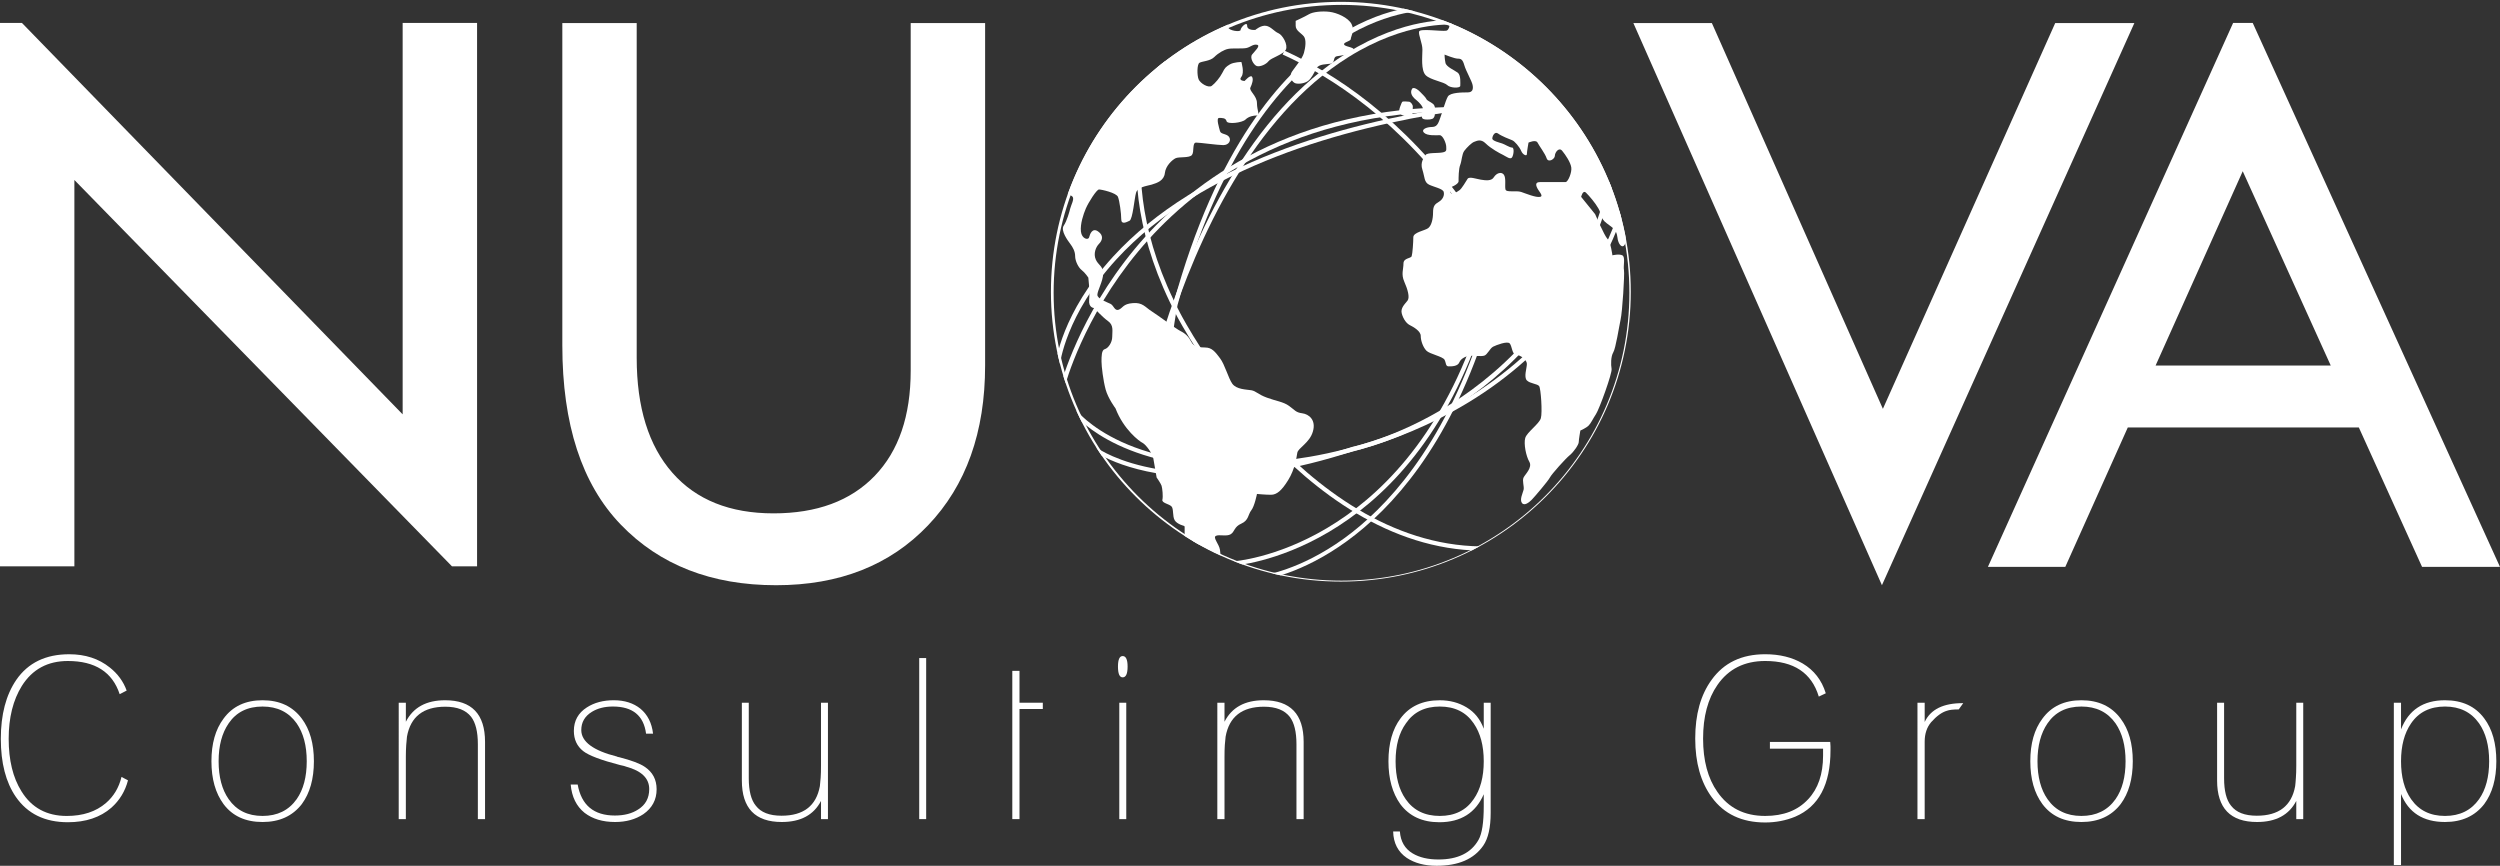 <!-- Generator: Adobe Illustrator 19.2.1, SVG Export Plug-In  -->
<svg version="1.1"
	 xmlns="http://www.w3.org/2000/svg" xmlns:xlink="http://www.w3.org/1999/xlink" xmlns:a="http://ns.adobe.com/AdobeSVGViewerExtensions/3.0/"
	 x="0px" y="0px" width="285.091px" height="98.731px" viewBox="0 0 285.091 98.731"
	 style="enable-background:new 0 0 285.091 98.731;" xml:space="preserve">
<rect x="0" y="0" width="285.091" height="98.731" fill="#333333" stroke="none"/>
<style type="text/css">
	.st0{fill:#FFFFFF;}
	.st1{clip-path:url(#SVGID_2_);}
	.st2{fill:none;}
	.st3{clip-path:url(#SVGID_4_);}
</style>
<defs>
</defs>
<g>
	<g>
		<path class="st0" d="M12.705,92.104c-1.265,1.104-2.919,1.66-4.964,1.66c-2.627,0-4.6-0.965-5.933-2.89
			c-1.141-1.655-1.714-3.865-1.714-6.621c0-2.764,0.59-5.006,1.766-6.726c1.346-1.948,3.358-2.919,6.035-2.919
			c1.823,0,3.365,0.501,4.629,1.512c0.902,0.716,1.546,1.594,1.92,2.631l-0.797,0.409c-0.832-2.524-2.805-3.782-5.907-3.782
			c-2.3,0-4.049,0.942-5.245,2.838c-1.001,1.608-1.505,3.615-1.505,6.038c0,2.437,0.486,4.431,1.459,5.985
			c1.157,1.873,2.877,2.809,5.164,2.809c1.843,0,3.333-0.494,4.474-1.479c0.888-0.769,1.477-1.759,1.769-2.972l0.74,0.389
			C14.271,90.228,13.641,91.267,12.705,92.104z"/>
		<path class="st0" d="M25.492,81.95c1.019-1.4,2.507-2.096,4.447-2.096c1.947,0,3.437,0.695,4.478,2.096
			c0.919,1.226,1.379,2.844,1.379,4.86c0,2.015-0.46,3.641-1.379,4.887c-1.058,1.364-2.548,2.042-4.478,2.042
			c-1.941,0-3.428-0.678-4.447-2.042c-0.919-1.246-1.381-2.872-1.381-4.887C24.111,84.794,24.572,83.176,25.492,81.95z
			 M26.077,91.135c0.891,1.276,2.177,1.911,3.862,1.911c1.69,0,2.984-0.635,3.89-1.911c0.768-1.093,1.15-2.539,1.15-4.325
			c0-1.774-0.381-3.214-1.15-4.324c-0.907-1.279-2.2-1.915-3.89-1.915c-1.703,0-2.992,0.636-3.862,1.915
			c-0.764,1.11-1.147,2.55-1.147,4.324C24.93,88.596,25.313,90.042,26.077,91.135z"/>
		<path class="st0" d="M45.469,80.136h0.814v2.169c0.838-1.634,2.33-2.451,4.476-2.451c3.036,0,4.554,1.58,4.554,4.753v8.802h-0.819
			v-8.54c0-1.419-0.257-2.457-0.767-3.126c-0.596-0.762-1.579-1.152-2.94-1.152c-2.509,0-3.968,1.14-4.376,3.409
			c-0.033,0.253-0.063,0.575-0.087,0.957c-0.026,0.381-0.042,0.829-0.042,1.339v7.114h-0.814V80.136z"/>
		<path class="st0" d="M70.119,93c1.076,0,1.961-0.233,2.662-0.695c0.832-0.521,1.254-1.298,1.254-2.322
			c0-1.231-0.88-2.082-2.637-2.558c-0.05-0.02-0.133-0.045-0.242-0.08c-0.113-0.036-0.261-0.066-0.448-0.101
			c-2.165-0.561-3.564-1.091-4.195-1.586c-0.716-0.561-1.072-1.333-1.072-2.305c0-1.158,0.497-2.054,1.481-2.683
			c0.854-0.549,1.878-0.817,3.071-0.817c1.224,0,2.243,0.321,3.045,0.969c0.817,0.684,1.292,1.629,1.434,2.84h-0.797
			c-0.27-2.06-1.534-3.093-3.781-3.093c-0.941,0-1.742,0.201-2.407,0.611c-0.799,0.494-1.2,1.184-1.2,2.074
			c0,1.324,1.354,2.336,4.064,3.018c0.035,0.036,0.118,0.061,0.257,0.075c1.398,0.361,2.369,0.722,2.914,1.097
			c0.902,0.602,1.356,1.453,1.356,2.564c0,1.192-0.505,2.136-1.513,2.838c-0.902,0.597-1.973,0.892-3.22,0.892
			c-1.415,0-2.574-0.349-3.48-1.044c-0.936-0.751-1.463-1.829-1.585-3.227h0.797C66.302,91.823,67.717,93,70.119,93z"/>
		<path class="st0" d="M94.417,93.409h-0.792v-2.074c-0.834,1.606-2.326,2.403-4.476,2.403c-3.034,0-4.55-1.575-4.55-4.727v-8.875
			h0.788v8.616c0,1.431,0.268,2.474,0.797,3.119c0.575,0.769,1.559,1.15,2.938,1.15c2.507,0,3.962-1.124,4.374-3.373
			c0.033-0.255,0.063-0.575,0.089-0.957c0.028-0.387,0.039-0.845,0.039-1.372v-7.183h0.792V93.409z"/>
		<path class="st0" d="M104.825,75.043h0.792v18.365h-0.792V75.043z"/>
		<path class="st0" d="M116.259,76.502v3.634h2.659v0.716h-2.659v12.557h-0.819V76.502H116.259z"/>
		<path class="st0" d="M128.025,74.814c0.375,0,0.562,0.404,0.562,1.198c0,0.824-0.187,1.231-0.562,1.231
			c-0.357,0-0.536-0.407-0.536-1.231C127.489,75.218,127.668,74.814,128.025,74.814z M127.64,80.136h0.795v13.273h-0.795V80.136z"/>
		<path class="st0" d="M138.819,80.136h0.819v2.169c0.832-1.634,2.326-2.451,4.469-2.451c3.04,0,4.556,1.58,4.556,4.753v8.802
			h-0.819v-8.54c0-1.419-0.257-2.457-0.766-3.126c-0.597-0.762-1.577-1.152-2.941-1.152c-2.502,0-3.962,1.14-4.372,3.409
			c-0.034,0.253-0.064,0.575-0.091,0.957c-0.026,0.381-0.035,0.829-0.035,1.339v7.114h-0.819V80.136z"/>
		<path class="st0" d="M164.136,93.764c-1.943,0-3.428-0.69-4.452-2.067c-0.902-1.268-1.35-2.893-1.35-4.887
			c0-2.028,0.457-3.656,1.376-4.888c1.024-1.377,2.518-2.067,4.478-2.067c1.141,0,2.161,0.268,3.067,0.817
			c0.902,0.543,1.55,1.352,1.947,2.431v-2.967h0.789v12.558c0,1.664-0.279,2.91-0.841,3.733c-1.058,1.534-2.831,2.305-5.323,2.305
			c-1.364,0-2.496-0.302-3.398-0.897c-1.005-0.684-1.529-1.689-1.559-3.019h0.767c0.082,1.144,0.571,1.974,1.454,2.502
			c0.767,0.462,1.747,0.695,2.945,0.695c2.212,0,3.742-0.754,4.578-2.254c0.392-0.694,0.588-1.975,0.588-3.835v-1.35
			C168.278,92.699,166.593,93.764,164.136,93.764z M168.051,82.486c-0.871-1.279-2.16-1.915-3.863-1.915
			c-1.707,0-2.992,0.636-3.86,1.915c-0.788,1.091-1.18,2.528-1.18,4.324c0,1.786,0.383,3.232,1.15,4.325
			c0.888,1.276,2.182,1.911,3.89,1.911c1.704,0,2.992-0.635,3.863-1.911c0.767-1.093,1.15-2.539,1.15-4.325
			C169.202,85.036,168.819,83.596,168.051,82.486z"/>
		<path class="st0" d="M201.297,75.377c-2.369,0-4.186,0.91-5.449,2.737c-1.089,1.569-1.634,3.608-1.634,6.113
			c0,2.505,0.545,4.539,1.634,6.085c1.263,1.824,3.08,2.734,5.449,2.734c2.082,0,3.707-0.626,4.888-1.894
			c1.141-1.203,1.712-2.871,1.712-4.986v-0.79h-6.063v-0.769h6.878c0.022,0.174,0.031,0.333,0.031,0.49c0,0.152,0,0.305,0,0.462
			c0,3.9-1.341,6.425-4.016,7.568c-1.071,0.442-2.217,0.665-3.429,0.665c-2.657,0-4.691-0.958-6.086-2.866
			c-1.263-1.721-1.894-3.955-1.894-6.7c0-2.766,0.623-4.992,1.868-6.7c1.399-1.948,3.432-2.919,6.111-2.919
			c1.651,0,3.08,0.353,4.269,1.05c1.298,0.771,2.178,1.902,2.64,3.402l-0.797,0.378C206.59,76.729,204.556,75.377,201.297,75.377z"
			/>
		<path class="st0" d="M218.661,80.136h0.823v2.195c0.68-1.446,2.148-2.161,4.395-2.147l-0.509,0.714
			c-0.636,0-1.08,0.055-1.355,0.157c-0.583,0.172-1.18,0.608-1.795,1.302c-0.492,0.583-0.736,1.321-0.736,2.222v8.83h-0.823V80.136z
			"/>
		<path class="st0" d="M232.91,81.95c1.019-1.4,2.505-2.096,4.447-2.096c1.943,0,3.437,0.695,4.474,2.096
			c0.924,1.226,1.384,2.844,1.384,4.86c0,2.015-0.461,3.641-1.384,4.887c-1.054,1.364-2.544,2.042-4.474,2.042
			c-1.943,0-3.429-0.678-4.447-2.042c-0.924-1.246-1.381-2.872-1.381-4.887C231.528,84.794,231.986,83.176,232.91,81.95z
			 M233.494,91.135c0.888,1.276,2.177,1.911,3.863,1.911c1.69,0,2.984-0.635,3.89-1.911c0.766-1.093,1.145-2.539,1.145-4.325
			c0-1.774-0.379-3.214-1.145-4.324c-0.907-1.279-2.2-1.915-3.89-1.915c-1.704,0-2.993,0.636-3.863,1.915
			c-0.763,1.11-1.146,2.55-1.146,4.324C232.348,88.596,232.731,90.042,233.494,91.135z"/>
		<path class="st0" d="M262.652,93.409h-0.793v-2.074c-0.836,1.606-2.325,2.403-4.473,2.403c-3.037,0-4.556-1.575-4.556-4.727
			v-8.875h0.797v8.616c0,1.431,0.261,2.474,0.788,3.119c0.584,0.769,1.559,1.15,2.94,1.15c2.509,0,3.968-1.124,4.378-3.373
			c0.03-0.255,0.061-0.575,0.082-0.957c0.031-0.387,0.044-0.845,0.044-1.372v-7.183h0.793V93.409z"/>
		<path class="st0" d="M272.985,80.136h0.819v3.04c0.867-2.217,2.539-3.322,5.014-3.322c1.961,0,3.45,0.69,4.474,2.067
			c0.923,1.232,1.381,2.86,1.381,4.888c0,2.015-0.458,3.641-1.381,4.887c-1.059,1.364-2.548,2.042-4.474,2.042
			c-2.487,0-4.161-1.066-5.014-3.194v8.105h-0.819V80.136z M274.954,91.135c0.889,1.276,2.174,1.911,3.865,1.911
			c1.69,0,2.98-0.635,3.885-1.911c0.767-1.093,1.15-2.539,1.15-4.325c0-1.774-0.383-3.214-1.15-4.324
			c-0.906-1.279-2.195-1.915-3.885-1.915c-1.704,0-2.993,0.636-3.865,1.915c-0.766,1.11-1.149,2.55-1.149,4.324
			C273.805,88.596,274.188,90.042,274.954,91.135z"/>
	</g>
	<path class="st0" d="M64.126,2.632h8.481V40.8c0,5.654,1.355,10.026,4.073,13.116c2.71,3.088,6.56,4.626,11.53,4.626
		c4.936,0,8.782-1.42,11.529-4.265c2.744-2.844,4.114-6.845,4.114-12.014V2.632h8.486v39.05c0,7.604-2.169,13.68-6.506,18.225
		c-4.341,4.553-10.117,6.829-17.33,6.829c-7.379,0-13.286-2.309-17.721-6.922c-4.436-4.613-6.656-11.426-6.656-20.428V2.632z"/>
	<path class="st0" d="M186.264,2.632h8.952l19.502,43.99l19.65-43.99h9.026l-28.785,64.104L186.264,2.632z"/>
	<polygon class="st0" points="45.917,2.619 45.917,47.251 2.505,2.619 0,2.619 0,64.58 8.482,64.58 8.482,20.525 51.539,64.58 
		54.403,64.58 54.403,2.619 	"/>
	<path class="st0" d="M226.693,64.647h8.825l7.127-15.897h26.35l7.209,15.897h8.886L256.894,2.619h-2.239L226.693,64.647z
		 M245.817,41.682l9.936-22.155l10.036,22.155H245.817z"/>
	<g>
		<defs>
			<path id="SVGID_1_" d="M185.968,33.268c0,18.261-14.806,33.054-33.066,33.054c-18.252,0-33.058-14.793-33.058-33.054
				c0-18.252,14.806-33.058,33.058-33.058C171.162,0.21,185.968,15.016,185.968,33.268z"/>
		</defs>
		<clipPath id="SVGID_2_">
			<use xlink:href="#SVGID_1_"  style="overflow:visible;"/>
		</clipPath>
		<g class="st1">
			<g>
				<path class="st2" d="M186.095,33.356c0,18.306-14.845,33.132-33.149,33.132c-18.301,0-33.141-14.826-33.141-33.132
					c0-18.306,14.839-33.146,33.141-33.146C171.25,0.21,186.095,15.049,186.095,33.356z"/>
			</g>
			<g>
				<path class="st0" d="M152.98,66.773c-18.409,0-33.385-14.977-33.385-33.387C119.595,14.977,134.571,0,152.98,0
					c18.409,0,33.387,14.977,33.387,33.386C186.367,51.796,171.389,66.773,152.98,66.773z M152.98,0.558
					c-18.101,0-32.827,14.727-32.827,32.828c0,18.103,14.727,32.829,32.827,32.829c18.101,0,32.829-14.726,32.829-32.829
					C185.809,15.284,171.081,0.558,152.98,0.558z"/>
			</g>
			<g>
				<path class="st0" d="M147.753,2.379c0,0,1.032-0.471,1.503-0.749c0.466-0.283,1.503-0.384,2.348-0.283
					c0.837,0.096,2.157,0.658,2.527,1.407c0.379,0.749-0.092,1.405-0.092,1.686c0,0.287-0.932,0.374-0.745,0.662
					c0.183,0.283,1.499,0.283,0.937,0.749c-0.566,0.47-1.311,0.47-1.79,0.562c-0.462,0.096-0.179,0.751-0.649,0.845
					c-0.471,0.087-1.407,0-1.69,0.562c-0.283,0.562-0.563,1.124-0.937,1.412c-0.379,0.274-1.037,0.37-1.411,0.274
					c-0.374-0.092-0.845-0.749-0.374-1.405c0.47-0.662,1.123-1.414,1.315-2.063c0.187-0.653,0.279-1.505,0-1.879
					c-0.283-0.375-0.941-0.656-0.941-1.218C147.753,2.379,147.753,2.379,147.753,2.379z"/>
			</g>
			<g>
				<path class="st0" d="M138.654,61.108c0.375-0.187,1.22,0.1,1.686-0.183c0.475-0.288,0.375-0.849,1.224-1.217
					c0.841-0.375,0.751-1.031,1.123-1.505c0.375-0.462,0.654-1.875,0.654-1.875s0.94,0.094,1.598,0.094
					c0.652,0,1.219-0.468,1.968-1.686c0.754-1.22,0.941-2.537,1.032-3.1c0.096-0.564,1.411-1.125,1.781-2.437
					c0.38-1.32-0.466-1.973-1.219-2.069c-0.749-0.092-0.841-0.375-1.503-0.841c-0.653-0.477-1.499-0.558-2.532-0.945
					c-1.026-0.375-1.212-0.743-1.779-0.843c-0.561-0.087-1.685-0.087-2.16-0.743c-0.466-0.658-0.841-2.169-1.405-2.912
					c-0.562-0.751-0.937-1.218-1.69-1.218c-0.749,0-1.311-0.096-1.588-0.658c-0.283-0.562-0.658-0.937-1.227-1.218
					c-0.564-0.287-2.537-1.779-3.287-2.254c-0.745-0.47-1.023-1.032-2.156-0.932c-1.124,0.087-1.124,0.558-1.592,0.749
					c-0.473,0.183-0.564-0.475-0.937-0.662c-0.376-0.187-1.505-0.568-1.505-1.03c0-0.468,0.662-1.592,0.662-2.441
					c0-0.845-0.566-0.939-0.847-1.595c-0.286-0.658,0-1.407,0.372-1.781c0.376-0.379,0.566-0.943-0.092-1.405
					c-0.657-0.475-0.937,0.274-1.034,0.655c-0.094,0.37-0.843,0.187-0.937-0.655c-0.094-0.849,0.281-1.976,0.562-2.629
					c0.281-0.658,1.222-2.165,1.501-2.165c0.283,0,1.978,0.377,2.161,0.845c0.183,0.468,0.374,1.882,0.374,2.535
					c0,0.658,0.558,0.374,0.946,0.187c0.366-0.187,0.553-2.535,0.74-3.191c0.192-0.655,1.126-0.751,1.782-0.93
					c0.662-0.196,1.411-0.475,1.507-1.32c0.092-0.837,0.841-1.498,1.215-1.686c0.377-0.196,1.603,0,1.878-0.383
					c0.278-0.366,0-1.403,0.47-1.403c0.471,0,2.44,0.287,3.095,0.287c0.656,0,0.935-0.562,0.656-0.945
					c-0.279-0.375-0.937-0.275-1.03-0.656c-0.094-0.375-0.469-1.5-0.094-1.5s0.754,0,0.845,0.375
					c0.092,0.374,1.777,0.187,2.156-0.187c0.375-0.375,0.941-0.466,1.311-0.466c0.378,0,0-0.562,0-1.407
					c0-0.849-0.937-1.412-0.746-1.782c0.183-0.379,0.375-0.941,0.183-1.224c-0.183-0.279-0.838,0.475-0.838,0.475
					s-0.755,0-0.376-0.475c0.376-0.468,0-1.686,0-1.686s-0.849,0-1.316,0.275c-0.466,0.287-0.562,0.381-0.845,0.943
					c-0.281,0.564-0.843,1.218-1.217,1.501c-0.375,0.279-1.313-0.283-1.503-0.749c-0.185-0.462-0.185-1.694,0.094-1.875
					c0.283-0.187,1.222-0.187,1.69-0.655c0.469-0.471,1.124-0.845,1.594-0.937c0.466-0.096,1.59,0,2.065-0.096
					c0.47-0.092,0.749-0.466,1.215-0.375c0.471,0.096-0.279,0.749-0.563,1.124c-0.276,0.374,0.192,1.213,0.563,1.313
					c0.378,0.093,1.036-0.194,1.32-0.562c0.278-0.377,1.685-0.751,1.972-1.313c0.275-0.562-0.383-1.692-0.849-1.879
					c-0.466-0.187-0.844-0.752-1.406-0.843c-0.566-0.096-1.223,0.468-1.223,0.468s-0.932,0.094-0.932-0.468
					c0-0.562-0.749,0.187-0.749,0.468c0,0.281-1.32,0.094-1.411-0.281c-0.028-0.122-0.028-0.275-0.015-0.435
					c-8.52,3.607-15.213,10.676-18.326,19.445c0.224,0.092,0.505,0.161,0.607,0.314c0.185,0.281-0.187,0.936-0.283,1.32
					c-0.094,0.375-0.368,1.403-0.746,1.967c-0.374,0.562,0.462,1.688,0.746,2.067c0.283,0.374,0.561,0.845,0.561,1.407
					c0,0.562,0.38,1.311,0.754,1.592c0.378,0.29,0.749,0.851,0.749,0.851s0.192,1.586,0.094,2.523
					c-0.094,0.945,0.566,0.945,0.566,0.945s0.936,1.028,1.596,1.498c0.654,0.468,0.469,1.13,0.469,1.786
					c0,0.658-0.469,1.311-0.852,1.407c-0.37,0.092-0.37,0.843-0.37,1.405c0,0.562,0.192,2.163,0.47,3.193
					c0.283,1.03,1.126,2.154,1.126,2.154c0.934,2.437,2.716,3.755,3.099,3.943c0.368,0.187,1.123,1.22,1.217,1.781
					c0.093,0.563,0.374,2.161,0.374,2.161s0.469,0.657,0.564,0.939c0.087,0.281,0.187,1.218,0.092,1.592
					c-0.092,0.375,0.749,0.475,1.032,0.758c0.279,0.279,0.092,1.124,0.375,1.592c0.281,0.462,1.13,0.656,1.13,0.656v1.032
					l-0.058,0.087c1.319,0.854,2.705,1.612,4.147,2.274c-0.013-0.248-0.03-0.488-0.058-0.675
					C139.028,62.049,138.279,61.308,138.654,61.108z"/>
			</g>
			<g>
				<path class="st0" d="M161.065,10.077c0,0-0.244,0.287-0.096,0.675c0.144,0.383,0.509,0.623,0.649,0.749
					c0.148,0.122,0.701,0.649,0.654,0.991c-0.052,0.333-0.126,0.594-0.126,0.817c0,0.222,0.148,0.287,0.414,0.314
					c0.265,0.022,0.775,0.022,0.919-0.174c0.144-0.187,0.144-0.327,0.144-0.549c0-0.213,0.127-0.769-0.192-1.044
					c-0.313-0.259-0.701-0.374-0.775-0.575c-0.074-0.194-0.597-0.678-0.724-0.817C161.809,10.316,161.309,9.909,161.065,10.077z"/>
			</g>
			<g>
				<path class="st0" d="M159.884,11.643c0,0-0.536,1.065-0.244,1.305c0.292,0.239,0.244,0.168,0.505,0.268
					c0.265,0.094,0.265,0.216,0.527,0.216c0.275,0,0.349-0.17,0.392-0.435c0.048-0.261,0.026-0.603,0.048-0.819
					c0.026-0.217-0.235-0.579-0.44-0.579C160.486,11.597,159.954,11.501,159.884,11.643z"/>
			</g>
			<g>
				<path class="st0" d="M168.864,62.796c-20.793-0.244-34.525-26.5-34.662-26.765c-9.237-17.52-1.766-29.205-1.689-29.322
					l0.407,0.269c-0.074,0.114-7.381,11.574,1.715,28.826c0.136,0.266,13.736,26.262,34.234,26.504L168.864,62.796z"/>
			</g>
			<g>
				<path class="st0" d="M138.287,64.558c-4.671-4.354-5.635-12.269-5.622-18.14c0.015-6.335,1.138-11.722,1.15-11.776
					C138.7,16.7,146.247,8.44,151.718,4.668c5.959-4.107,10.703-3.954,10.895-3.939l-0.021,0.488
					c-0.198,0.013-19.059-0.4-28.303,33.541c-0.042,0.198-4.382,21.32,4.331,29.443L138.287,64.558z"/>
			</g>
			<g>
				<path class="st0" d="M140.607,64.51l-0.026-0.488c0.192-0.011,19.179-1.292,27.815-26.477l0.461,0.159
					C160.111,63.216,140.801,64.499,140.607,64.51z"/>
			</g>
			<g>
				<path class="st0" d="M144.097,66.087l-0.058-0.483c0.042-0.007,4.145-0.534,9.231-4.206
					c4.697-3.393,11.221-10.243,15.612-23.601l0.466,0.153C160.841,63.817,144.264,66.068,144.097,66.087z"/>
			</g>
			<g>
				<path class="st0" d="M120.865,41.566l-0.486-0.05c0.025-0.234,0.657-5.805,6.553-12.251c9.816-10.731,26.41-15.19,38.6-17.041
					l0.075,0.484c-12.099,1.836-28.561,6.252-38.285,16.855C121.516,35.893,120.87,41.51,120.865,41.566z"/>
			</g>
			<g>
				<path class="st0" d="M121.47,43.919l-0.472-0.122c0.02-0.076,2.042-7.745,8.416-15.425c5.884-7.087,16.784-15.643,35.3-16.15
					l0.012,0.488c-18.321,0.503-29.103,8.956-34.922,15.959C123.491,36.264,121.49,43.843,121.47,43.919z"/>
			</g>
			<g>
				<path class="st0" d="M166.832,23.843c-7.111-10.079-15.109-15.149-20.565-17.628l0.2-0.444
					c5.513,2.503,13.589,7.622,20.766,17.791L166.832,23.843z"/>
			</g>
			<g>
				<path class="st0" d="M133.189,37.7l-0.466-0.15c3.391-10.556,9.762-24.589,20.854-31.492c6.664-4.148,11.796-3.752,12.013-3.73
					l-0.044,0.486c-0.047-0.001-5.213-0.397-11.748,3.681C142.854,13.329,136.55,27.235,133.189,37.7z"/>
			</g>
			<g>
				<path class="st0" d="M164.924,3.503c-0.561,0.094-3.005-0.281-3.097,0.094c-0.096,0.375,0.38,1.317,0.38,2.067
					s-0.192,2.337,0.374,2.914c0.562,0.553,2.056,0.75,2.44,1.115c0.375,0.375,1.503,0.375,1.503,0.096
					c0-0.283,0.087-1.211-0.287-1.501c-0.375-0.287-1.312-0.656-1.403-1.124c-0.101-0.477-0.101-0.939-0.101-0.939
					s1.128,0.462,1.504,0.462c0.375,0,0.561,0.096,0.749,0.751c0.187,0.662,0.854,1.793,0.945,2.254
					c0.092,0.475,0,0.845-0.571,0.845c-0.562,0-1.964,0-2.248,0.468c-0.278,0.475-0.661,1.88-0.841,2.35
					c-0.187,0.466-0.291,1.124-0.945,1.124c-0.653,0-1.311,0.281-0.932,0.656c0.375,0.374,1.407,0.281,1.781,0.281
					c0.375,0,0.749,0.945,0.749,1.32c0,0.375,0.096,0.562-0.474,0.654c-0.562,0.096-1.682,0-1.869,0.274
					c-0.187,0.283-0.662,0.845-0.374,1.688c0.274,0.852,0.187,1.413,0.749,1.701c0.561,0.275,1.594,0.462,1.681,0.836
					c0.096,0.375-0.087,0.843-0.553,1.124c-0.47,0.281-0.663,0.474-0.663,1.224c0,0.75-0.187,1.501-0.561,1.782
					c-0.379,0.281-1.69,0.468-1.69,1.036c0,0.558-0.091,1.873-0.187,2.156c-0.092,0.281-0.936,0.187-0.936,0.843
					c0,0.655-0.284,1.218,0.091,2.063c0.375,0.849,0.658,1.786,0.375,2.161c-0.279,0.374-0.845,0.845-0.654,1.498
					c0.188,0.658,0.558,1.133,0.937,1.313c0.375,0.187,1.22,0.662,1.22,1.217c0,0.571,0.283,1.32,0.658,1.695s1.877,0.656,2.06,1.03
					c0.192,0.374,0.101,0.749,0.475,0.749c0.375,0,1.029,0,1.215-0.468c0.188-0.468,0.845-0.749,1.32-0.749
					c0.47,0,1.124,0.094,1.499,0c0.37-0.094,0.657-0.845,1.032-1.032c0.378-0.187,1.594-0.653,1.881-0.375
					c0.275,0.283,0.275,1.313,0.745,1.313c0.47,0,1.22,0.562,1.22,1.031c0,0.474-0.375,1.498,0,1.882
					c0.374,0.375,1.214,0.375,1.402,0.656c0.192,0.274,0.379,2.999,0.192,3.652c-0.192,0.658-1.594,1.601-1.782,2.257
					c-0.187,0.658,0.087,2.062,0.47,2.718c0.37,0.658-0.47,1.411-0.658,1.786c-0.187,0.375,0.096,1.032,0,1.407
					c-0.092,0.375-0.474,1.124-0.187,1.499c0.284,0.383,0.845-0.091,1.124-0.375c0.283-0.281,1.878-2.156,2.065-2.531
					c0.187-0.375,1.786-2.161,2.252-2.535c0.466-0.375,1.036-1.22,1.036-1.499c0-0.283,0.183-1.319,0.183-1.319
					s0.654-0.281,0.937-0.562c0.284-0.281,0.47-0.743,0.845-1.311c0.375-0.558,1.873-4.691,1.781-5.154
					c-0.091-0.483-0.091-1.413,0.188-1.882c0.287-0.47,0.658-2.912,0.841-3.755c0.195-0.837,0.471-5.162,0.383-5.63
					c-0.101-0.468,0.187-1.499-0.188-1.688c-0.378-0.187-1.132,0-1.132,0s-0.183-1.498-0.562-1.873
					c-0.37-0.381-1.407-2.819-1.407-2.819l-1.595-1.973c0,0,0.187-0.845,0.562-0.468c0.379,0.375,1.032,1.13,1.407,1.788
					c0.379,0.653,0.187,1.124,0.941,1.686c0.749,0.562,1.124,0.749,1.224,1.599c0.087,0.845,0.561,1.311,0.837,0.845
					c0.069-0.109,0.113-0.619,0.148-1.32c-2.235-10.971-9.893-19.966-20.056-24.083C165.329,2.974,165.207,3.455,164.924,3.503z
					 M169.428,16.362c0.562,0.562,1.594,1.124,1.973,1.302c0.37,0.187,0.84,0.571,1.028,0.283c0.187-0.283,0.278-1.12,0-1.12
					c-0.275,0-0.845-0.379-1.128-0.466c-0.279-0.1-1.124-0.283-1.124-0.562c0-0.29,0.283-0.852,0.657-0.571
					c0.375,0.281,1.32,0.656,1.595,0.758c0.278,0.092,0.841,0.749,1.036,1.215c0.187,0.462,0.654,0.649,0.654,0.375
					c0-0.279,0.187-1.316,0.187-1.316s0.841-0.377,1.028,0c0.188,0.379,0.849,1.224,1.037,1.786c0.187,0.556,0.94,0.094,0.94-0.283
					c0-0.374,0.467-1.028,0.837-0.562c0.383,0.462,0.945,1.307,1.032,1.875c0.099,0.568-0.37,1.688-0.649,1.688
					c-0.287,0-2.631,0-2.91,0c-0.288,0-0.566,0.092-0.374,0.562c0.182,0.474,0.84,1.03,0.374,1.124
					c-0.475,0.1-1.603-0.375-2.156-0.562c-0.566-0.187-1.695,0.094-1.786-0.283c-0.096-0.374,0.091-1.311-0.187-1.686
					c-0.284-0.375-0.841-0.179-1.133,0.283c-0.275,0.466-0.932,0.374-1.494,0.287c-0.562-0.096-1.32-0.383-1.507-0.096
					c-0.187,0.274-0.653,1.119-0.937,1.307c-0.279,0.187-0.932,0.656-1.028,0.187c-0.096-0.47-0.096-0.47-0.096-0.47
					s1.032-0.366,1.032-0.749c0-0.374,0-1.405,0.192-1.873c0.183-0.475,0.183-1.22,0.461-1.594c0.283-0.375,0.854-0.941,1.133-1.028
					C168.396,16.079,168.862,15.792,169.428,16.362z"/>
			</g>
			<g>
				<path class="st0" d="M140.631,53.322c-13.586,0-18.333-6.297-18.387-6.369l0.396-0.287c0.058,0.079,6.012,7.917,23.851,5.807
					c0.305-0.022,29.373-2.198,38.371-28.98l0.462,0.154c-9.103,27.098-38.493,29.292-38.789,29.311
					C144.405,53.21,142.438,53.322,140.631,53.322z"/>
			</g>
			<g>
				<path class="st0" d="M137.52,54.424c-8.606,0-12.593-2.877-12.653-2.921l-0.195-0.146l0.292-0.392l0.195,0.146
					c0.087,0.068,8.968,6.434,29.098-0.162c0.257-0.053,22.956-4.802,29.311-30.598l0.06-0.236l0.474,0.117l-0.058,0.237
					c-3.36,13.64-11.243,21.328-17.263,25.376c-6.525,4.388-12.343,5.565-12.399,5.576C147.5,53.674,141.909,54.424,137.52,54.424z"
					/>
			</g>
		</g>
	</g>
</g>
</svg>